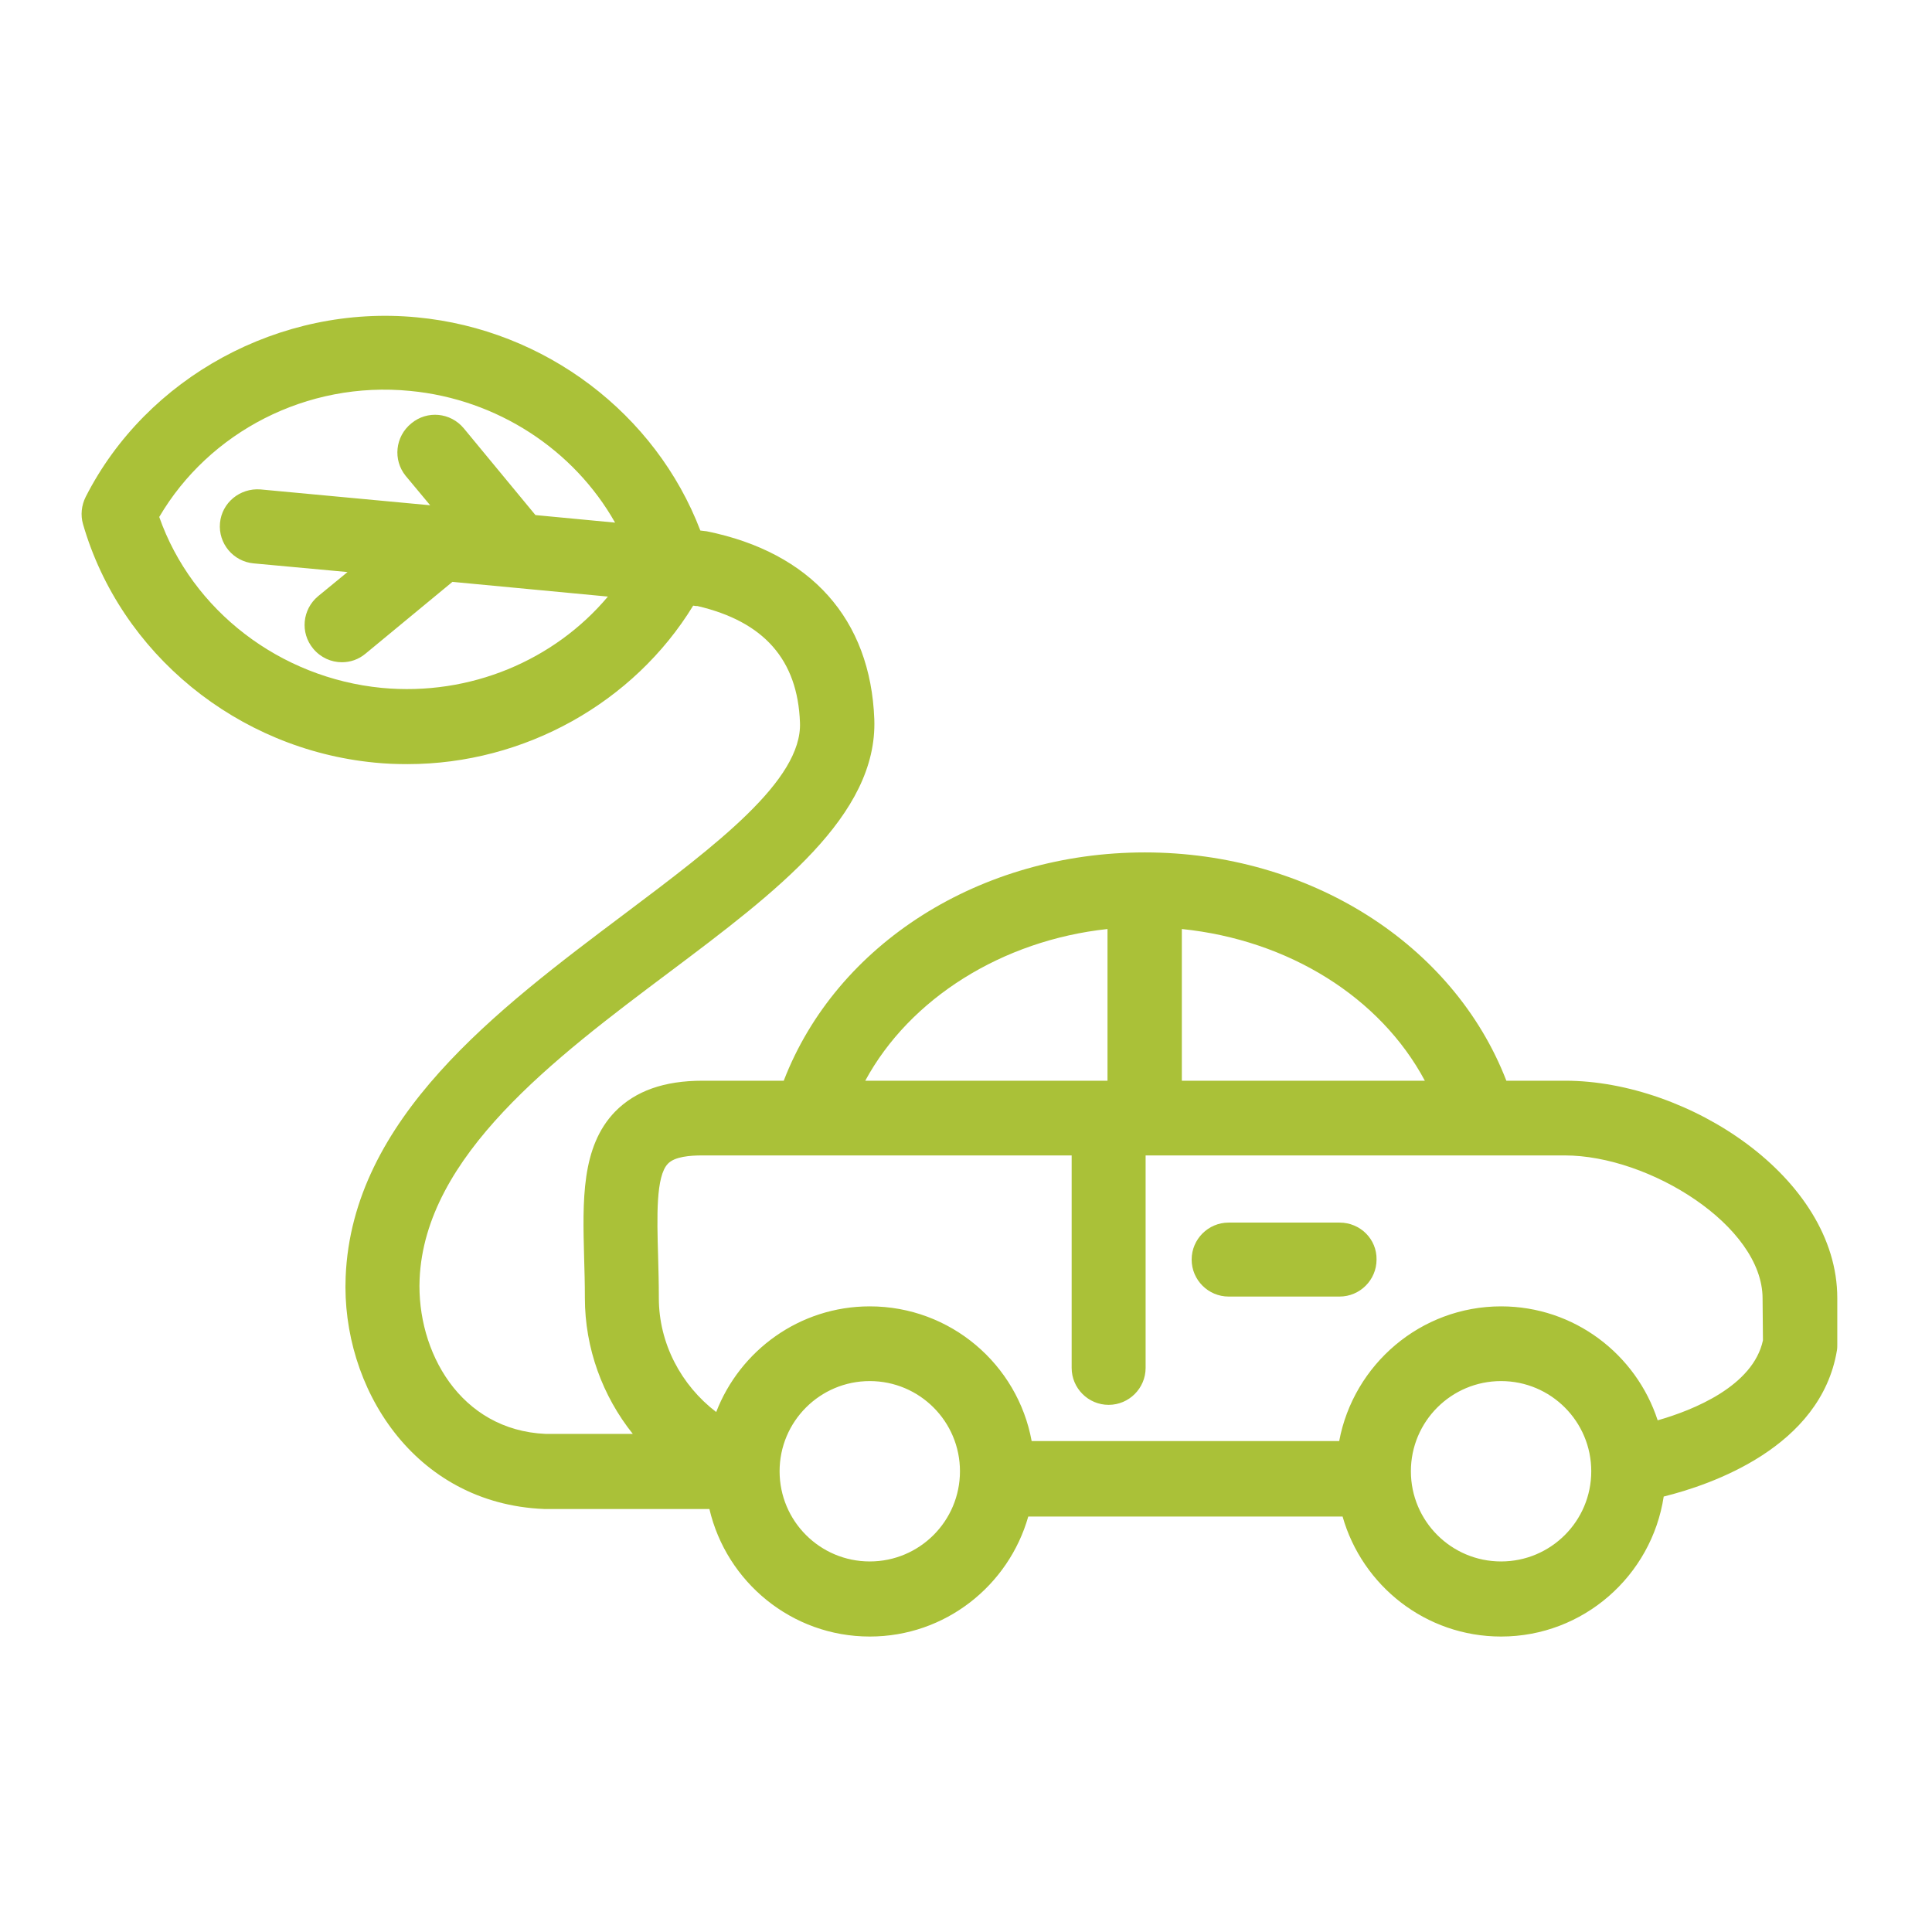 <?xml version="1.0" encoding="UTF-8"?> <!-- Generator: Adobe Illustrator 24.2.1, SVG Export Plug-In . SVG Version: 6.00 Build 0) --> <svg xmlns="http://www.w3.org/2000/svg" xmlns:xlink="http://www.w3.org/1999/xlink" version="1.1" id="Layer_1" x="0px" y="0px" viewBox="0 0 512 512" style="enable-background:new 0 0 512 512;" xml:space="preserve"> <style type="text/css"> .st0{fill:#AAC138;} </style> <g> <path class="st0" d="M414.8,286.4h-15.6c-14-36.2-52.2-60.5-95.8-60.5s-81.7,24.2-95.7,60.5h-21.5c-10.2,0-17.8,2.7-23.2,8.2 c-9,9.3-8.6,23.6-8.2,38.7c0.1,3.4,0.2,7,0.2,10.7c0,13.3,4.7,26,12.7,36h-23.1c-22.7-1-34.2-21.9-33.4-41 c1.4-32.7,35.7-58.5,66.1-81.3c28.5-21.4,55.3-41.6,54.4-67.1c-1-26.5-16.8-44.2-44.4-49.8c-0.6-0.1-1.1-0.1-1.7-0.2 c-11.8-30.9-41.1-53.3-75.1-56.5c-36.3-3.5-71.7,15.9-87.8,47.6c-1.1,2.2-1.4,4.8-0.7,7.2c9.9,34.3,40.9,59.7,77.3,63.2 c2.9,0.3,5.8,0.4,8.7,0.4c31,0,60-16.3,75.7-42l0.7,0.1c0.1,0,0.2,0,0.4,0c17.6,4.1,26.6,14.2,27.2,30.9 c0.6,15.3-22.3,32.5-46.5,50.7c-33.8,25.4-72.2,54.2-73.9,96.2c-1.2,29.1,18,60.1,52.6,61.5H188c4.5,19.3,21.8,33.8,42.5,33.8 c20,0,36.8-13.5,42-31.8h83.3c5.2,18.3,22,31.8,42,31.8c21.8,0,39.9-16.1,43.1-37.1c12.5-3.1,41.6-13,45.9-38.7 c0.1-0.5,0.1-1.1,0.1-1.6V344C486.9,312.1,447.4,286.4,414.8,286.4L414.8,286.4z M107.5,126.1l6.5,7.8l-45-4.2 c-5.4-0.4-10.2,3.5-10.7,8.9s3.5,10.2,8.9,10.7l24.9,2.3l-7.8,6.4c-4.2,3.5-4.8,9.7-1.3,13.9c2,2.4,4.8,3.6,7.6,3.6 c2.2,0,4.4-0.7,6.3-2.3l23-19l41.2,3.9c-14.2,16.9-36.5,26.4-59.9,24.2c-27-2.6-50.3-20.5-59-45.3c13.2-22.5,39.1-36.1,66.5-33.4 c23.1,2.2,43.4,15.6,54.3,34.9l-21.1-2l-19-23c-3.5-4.2-9.7-4.8-13.9-1.3C104.7,115.7,104.1,121.9,107.5,126.1L107.5,126.1z M313.2,246.2c28.3,2.9,52.6,18.1,64.4,40.2h-64.4V246.2z M293.5,246.2v40.2h-64.2C241.1,264.6,265.6,249.2,293.5,246.2z M230.5,413.8c-13.2,0-23.9-10.7-23.9-23.9c0-13.2,10.7-23.9,23.9-23.9s23.9,10.7,23.9,23.9C254.4,403.1,243.7,413.8,230.5,413.8z M397.8,413.8c-13.2,0-23.9-10.7-23.9-23.9c0-13.2,10.7-23.9,23.9-23.9c13.2,0,23.9,10.7,23.9,23.9 C421.7,403.1,411,413.8,397.8,413.8z M467.2,355.2c-2.6,12.1-18.4,18.5-27.9,21.2c-5.7-17.5-22.1-30.2-41.5-30.2 c-21.3,0-39.1,15.4-42.9,35.7h-81.5c-3.7-20.3-21.5-35.7-42.9-35.7c-18.6,0-34.4,11.7-40.7,28c-9.3-7.1-15.2-18.2-15.2-30.2 c0-3.9-0.1-7.6-0.2-11.2c-0.3-10.4-0.6-21.1,2.6-24.4c1.8-1.9,5.9-2.2,9.1-2.2H284v56.3c0,5.4,4.4,9.8,9.8,9.8s9.8-4.4,9.8-9.8 v-56.3h111.1c22.4,0,52.4,18.7,52.4,37.9L467.2,355.2z"></path> <path class="st0" d="M355,324h-29.4c-5.4,0-9.8,4.4-9.8,9.8s4.4,9.8,9.8,9.8H355c5.4,0,9.8-4.4,9.8-9.8 C364.9,328.4,360.5,324,355,324z"></path> </g> </svg> 